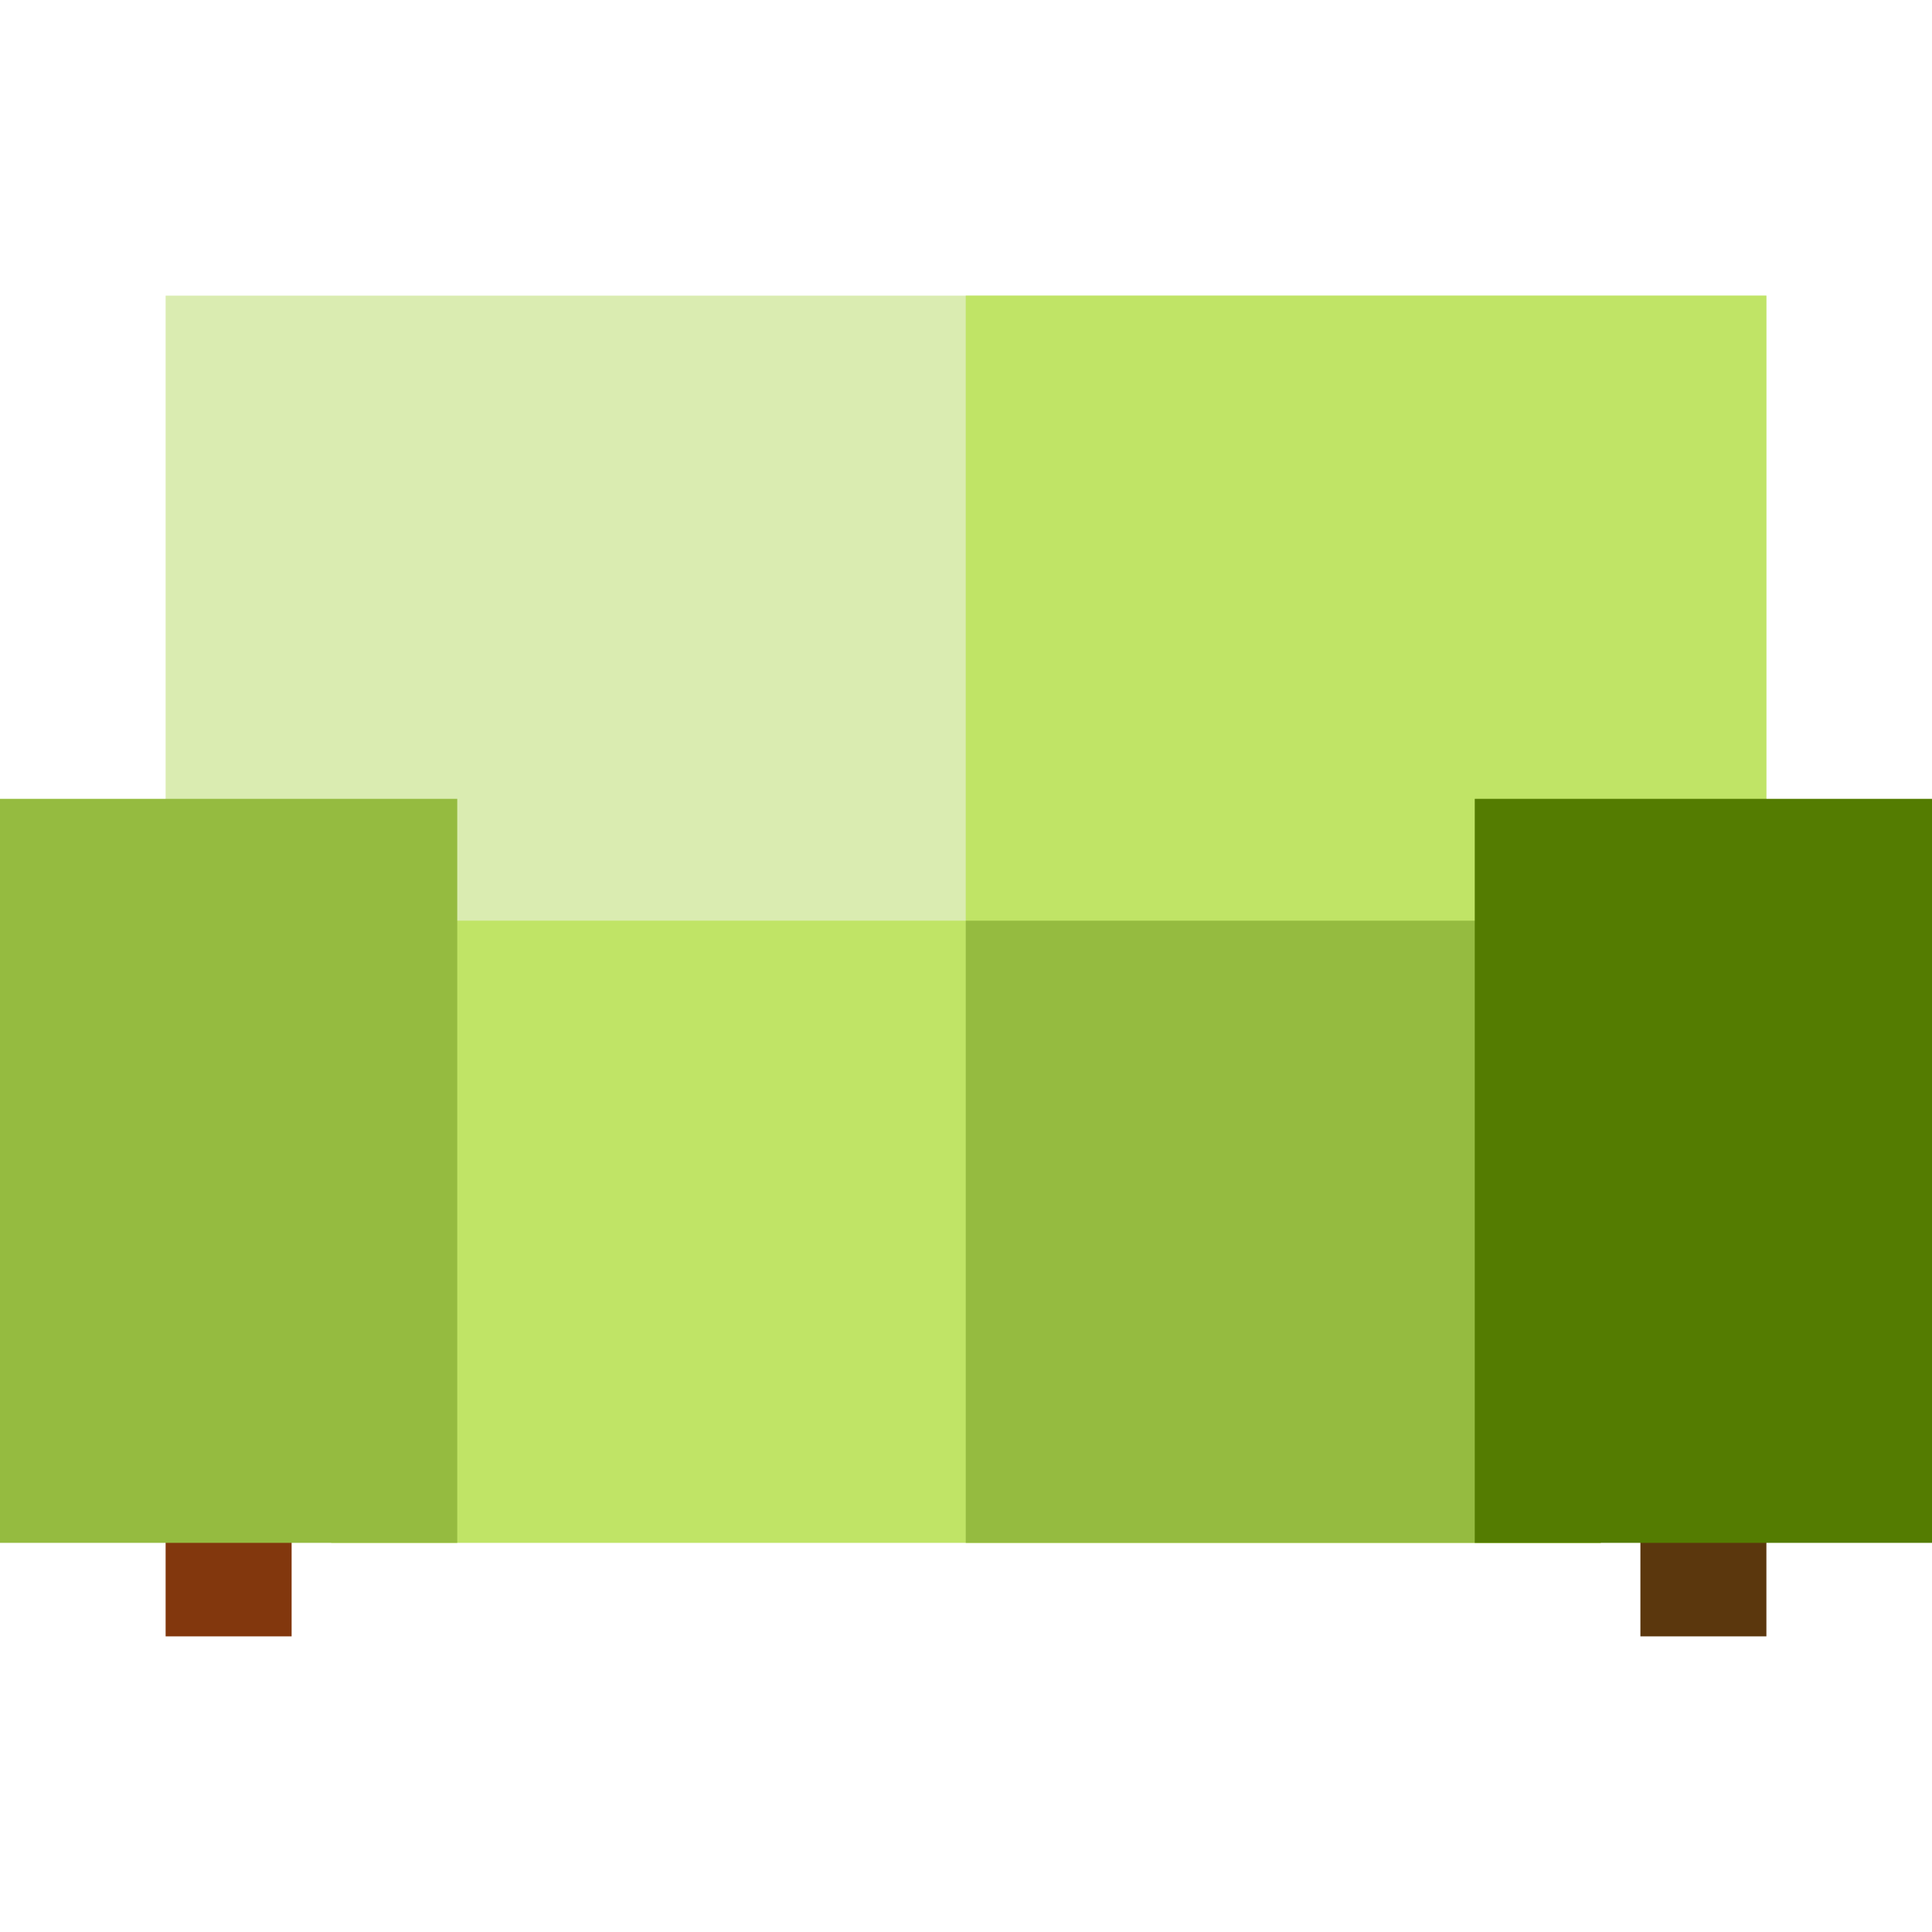 <?xml version="1.0" encoding="iso-8859-1"?>
<!-- Uploaded to: SVG Repo, www.svgrepo.com, Generator: SVG Repo Mixer Tools -->
<svg version="1.1" id="Layer_1" xmlns="http://www.w3.org/2000/svg" xmlns:xlink="http://www.w3.org/1999/xlink" 
	 viewBox="0 0 512 512" xml:space="preserve">
<rect x="43.892" y="393.071" style="fill:#82370D;" width="33.391" height="40.582"/>
<rect x="434.721" y="393.071" style="fill:#5B370D;" width="33.391" height="40.582"/>
<rect x="43.892" y="78.347" style="fill:#DAECB1;" width="424.214" height="212.246"/>
<g>
	<rect x="255.933" y="78.347" style="fill:#C0E466;" width="212.168" height="212.246"/>
	<path style="fill:#C0E466;" d="M424.218,408.871H87.782V243.989h336.435V408.871z"/>
</g>
<g>
	<path style="fill:#95BB40;" d="M424.218,408.871H255.935V243.989h168.282V408.871z"/>
	<path style="fill:#95BB40;" d="M121.174,408.871H0V211.7h121.174V408.871z"/>
</g>
<path style="fill:#547C01;" d="M512,408.871H390.826V211.7H512V408.871z"/>
</svg>